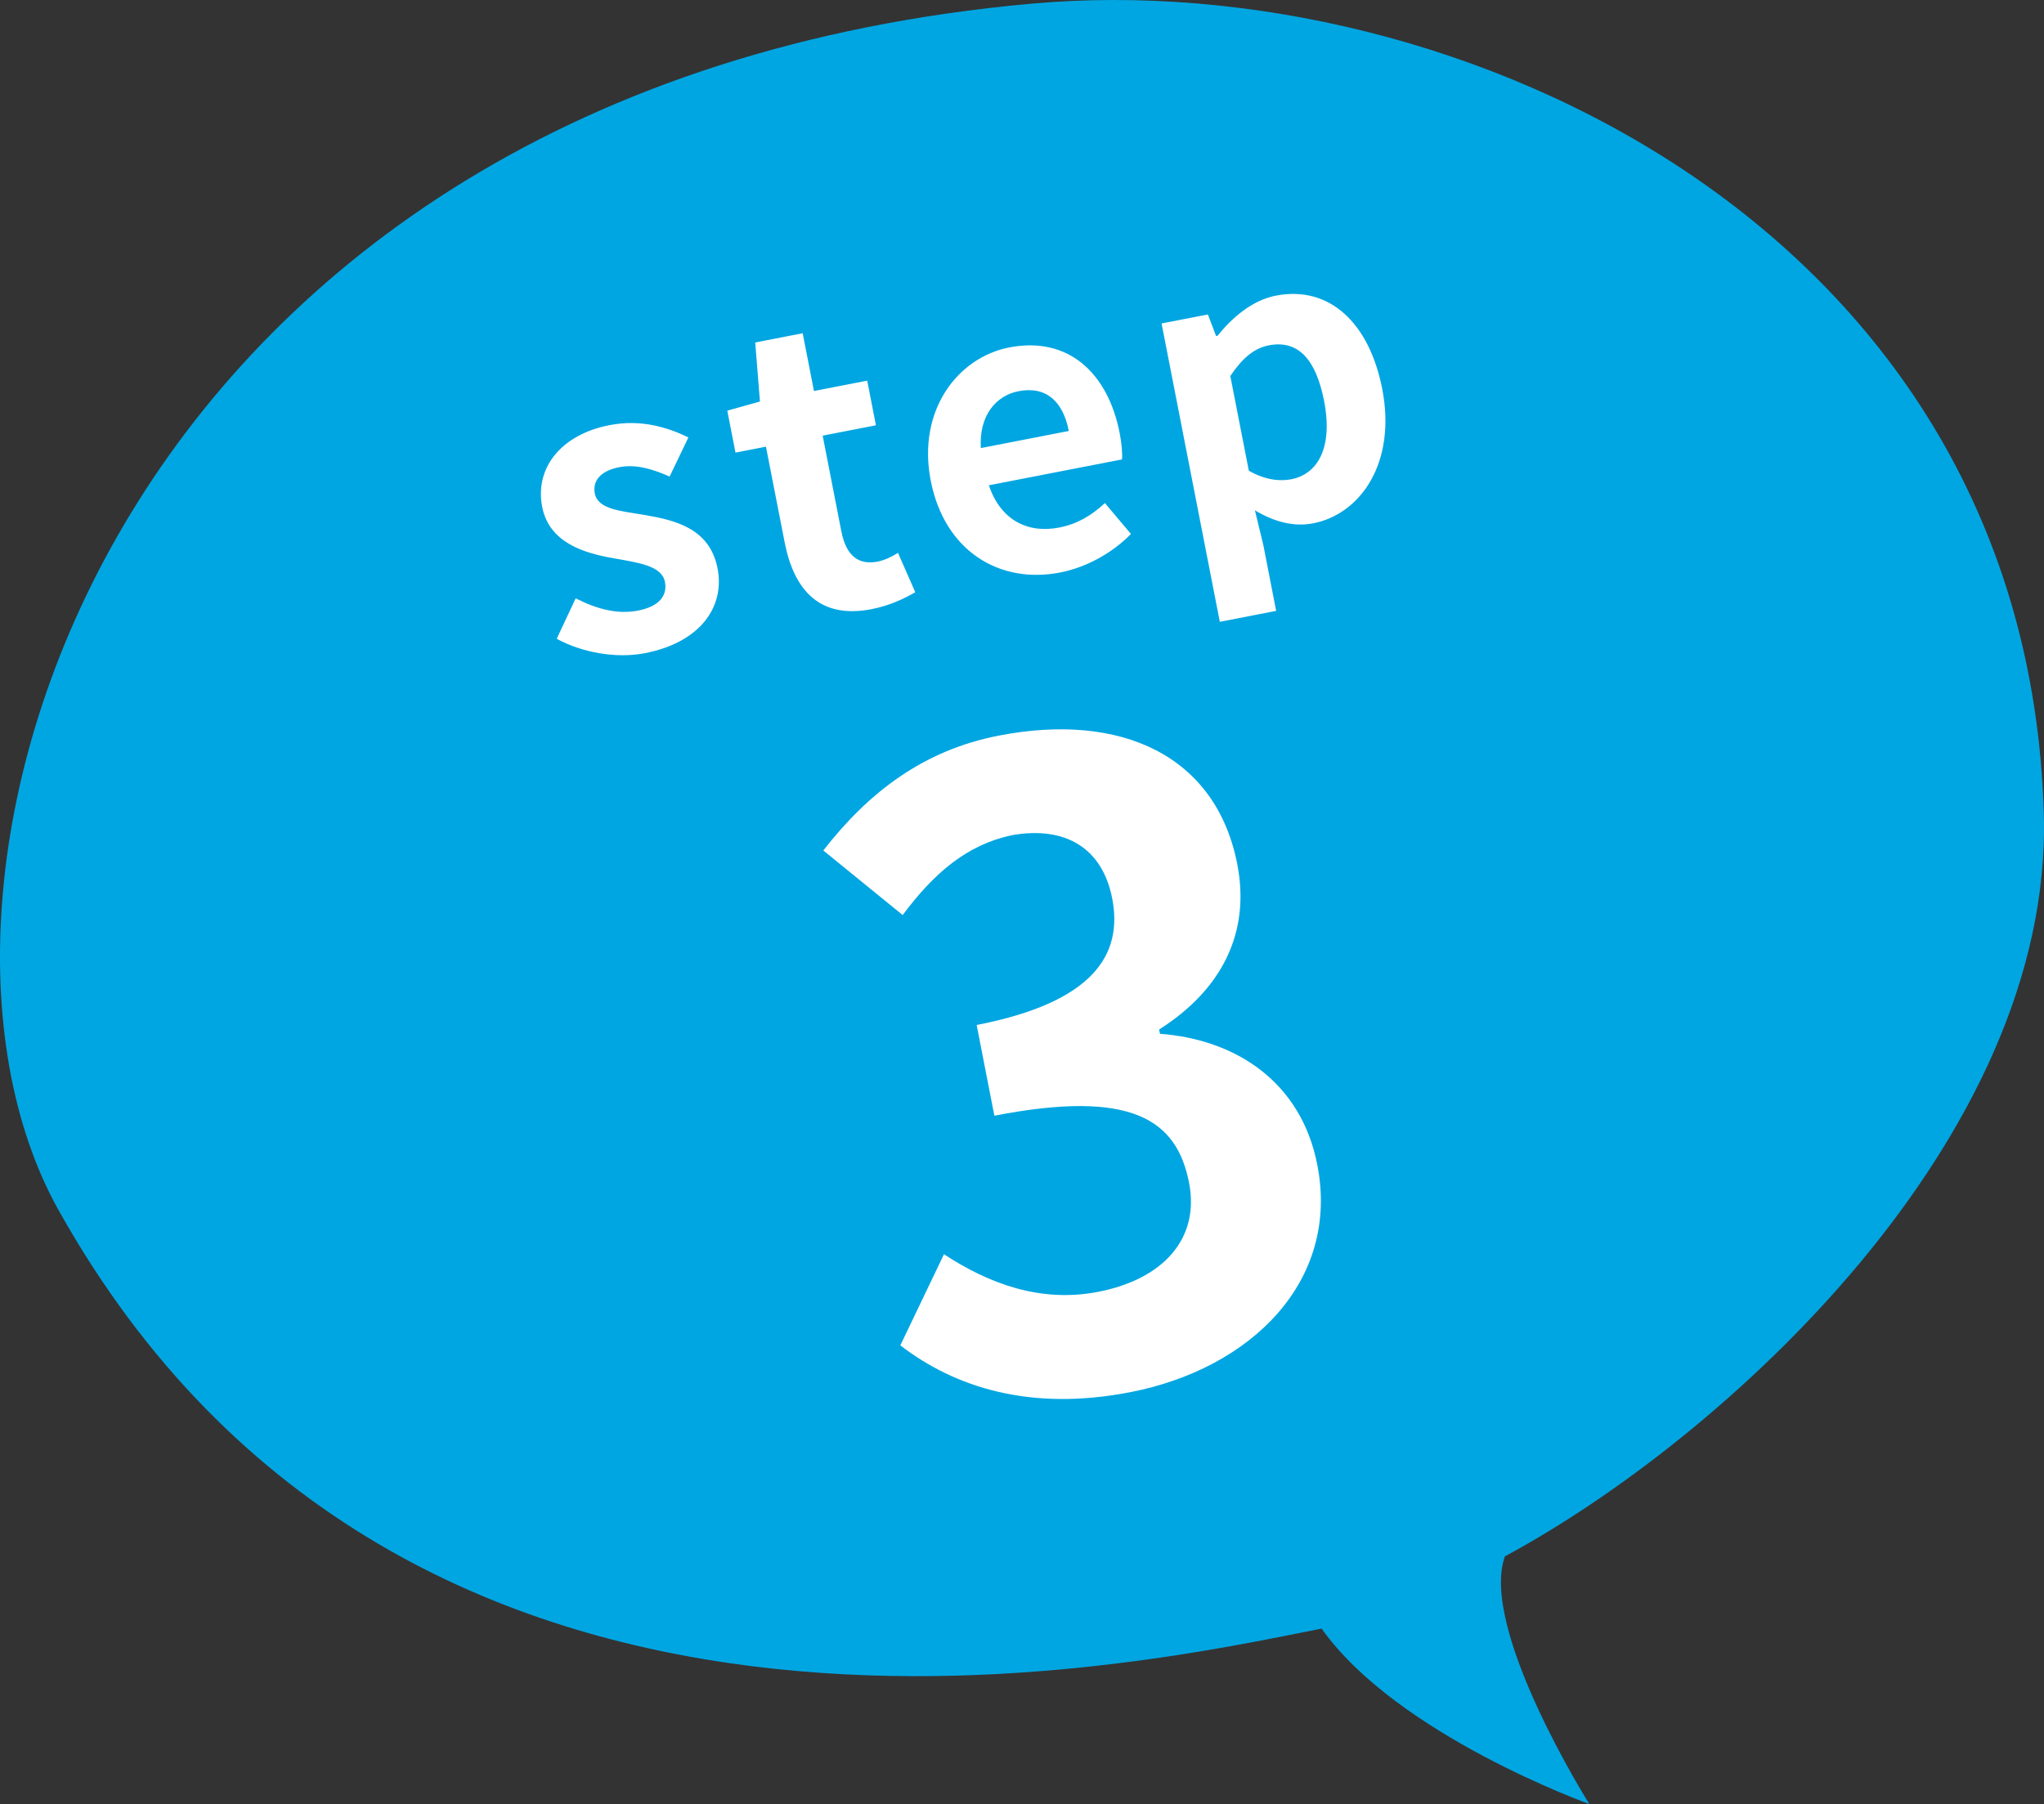 <?xml version="1.0" encoding="utf-8"?>
<!DOCTYPE svg PUBLIC "-//W3C//DTD SVG 1.1//EN" "http://www.w3.org/Graphics/SVG/1.1/DTD/svg11.dtd">
<svg version="1.1" xmlns="http://www.w3.org/2000/svg" xmlns:xlink="http://www.w3.org/1999/xlink" viewBox="0 0 512 452" enable-background="new 0 0 512 452" xml:space="preserve">
<rect x="0" y="0" width="512" height="452" fill="#333333" stroke="none"/>
<path fill="#00A6E2" d="M511.952,203.936C507.788,57.232,364.965-8.697,258.364,0.917C28.638,21.646-32.088,219.634,14.68,303.228
	c87.275,155.994,270.816,113.754,316.371,104.821C350.045,434.806,398.107,452,398.107,452s-27.654-43.911-21.143-62.058
	C431.601,360.529,514.261,285.513,511.952,203.936z"/>
<path fill="#FFFFFF" d="M139.455,160.044l4.746-10.134c5.56,2.823,10.617,4.044,15.634,3.073c5.418-1.062,7.375-3.846,6.723-7.21
	c-0.792-4.057-6.753-4.807-12.894-5.908c-7.365-1.271-16.095-3.886-17.852-12.859c-1.896-9.732,4.696-18.125,16.878-20.488
	c7.917-1.542,14.55,0.57,19.747,3.073l-4.706,9.814c-4.385-1.953-8.539-3.144-12.593-2.353c-4.836,0.931-6.742,3.505-6.141,6.599
	c0.772,3.946,6.371,4.366,12.492,5.378c7.676,1.321,16.296,3.345,18.252,13.38c1.847,9.443-4.104,18.506-18.222,21.25
	C154.275,165.071,145.637,163.449,139.455,160.044z M196.539,135.839l-4.676-23.924l-7.635,1.482l-2.048-10.506l8.179-2.292
	l-1.185-14.791l11.89-2.314l2.82,14.472l13.346-2.595l2.178,11.188l-13.336,2.592l4.666,23.926c1.204,6.167,4.284,8.57,9.111,7.63
	c1.746-0.33,3.762-1.322,5.087-2.193l4.335,9.875c-2.699,1.532-6.271,3.324-11.008,4.245
	C205.41,155.127,198.908,147.986,196.539,135.839z M233.135,120.407c-3.422-17.555,6.723-30.834,19.676-33.357
	c14.881-2.885,24.734,6.509,27.654,21.45c0.512,2.604,0.723,5.268,0.582,6.609l-33.344,6.479c2.9,8.643,9.604,12.147,17.621,10.585
	c4.445-0.861,8.047-2.964,11.438-6.129l6.532,7.741c-4.605,4.697-11.018,8.342-17.78,9.664
	C250.443,146.374,236.596,138.162,233.135,120.407z M267.723,107.979c-1.426-7.33-5.619-11.315-12.574-9.965
	c-5.709,1.103-9.943,6.129-9.461,14.251L267.723,107.979z M290.961,81.04l11.6-2.252l2.057,5.397l0.382-0.07
	c3.792-4.736,8.8-8.913,14.6-10.043c13.335-2.595,23.39,6.759,26.63,23.352c3.613,18.518-5.418,31.385-17.309,33.699
	c-4.736,0.921-9.683-0.312-14.58-3.266l2.128,8.793l3.19,16.403l-14.107,2.744L290.961,81.04z M331.67,100.459
	c-2.018-10.315-6.412-15.372-13.857-13.93c-3.672,0.711-6.603,3.185-9.633,7.681l4.636,23.724c4.054,2.324,7.746,2.704,10.636,2.143
	C330.023,118.796,333.967,112.226,331.67,100.459z M225.519,337.086l10.937-22.832c11.259,7.391,24.243,12.218,38.632,9.413
	c16.114-3.125,25.517-13.189,22.757-27.349c-3.06-15.643-14.178-23.504-48.766-16.774l-4.435-22.732
	c29.22-5.688,36.704-17.595,33.945-31.745c-2.429-12.438-11.579-18.216-25.165-15.802c-11.34,2.433-19.537,9.582-27.313,19.997
	l-19.878-16.173c11.409-14.681,25.195-25.136,43.89-28.771c30.714-5.979,54.485,4.977,59.804,32.205
	c3.352,17.155-3.894,31.476-19.576,41.42l0.21,1.072c19.015,1.431,35.36,12.046,39.414,32.846
	c5.689,29.152-16.576,51.063-46.859,56.951C257.979,353.7,239.164,347.561,225.519,337.086z"/>
</svg>

